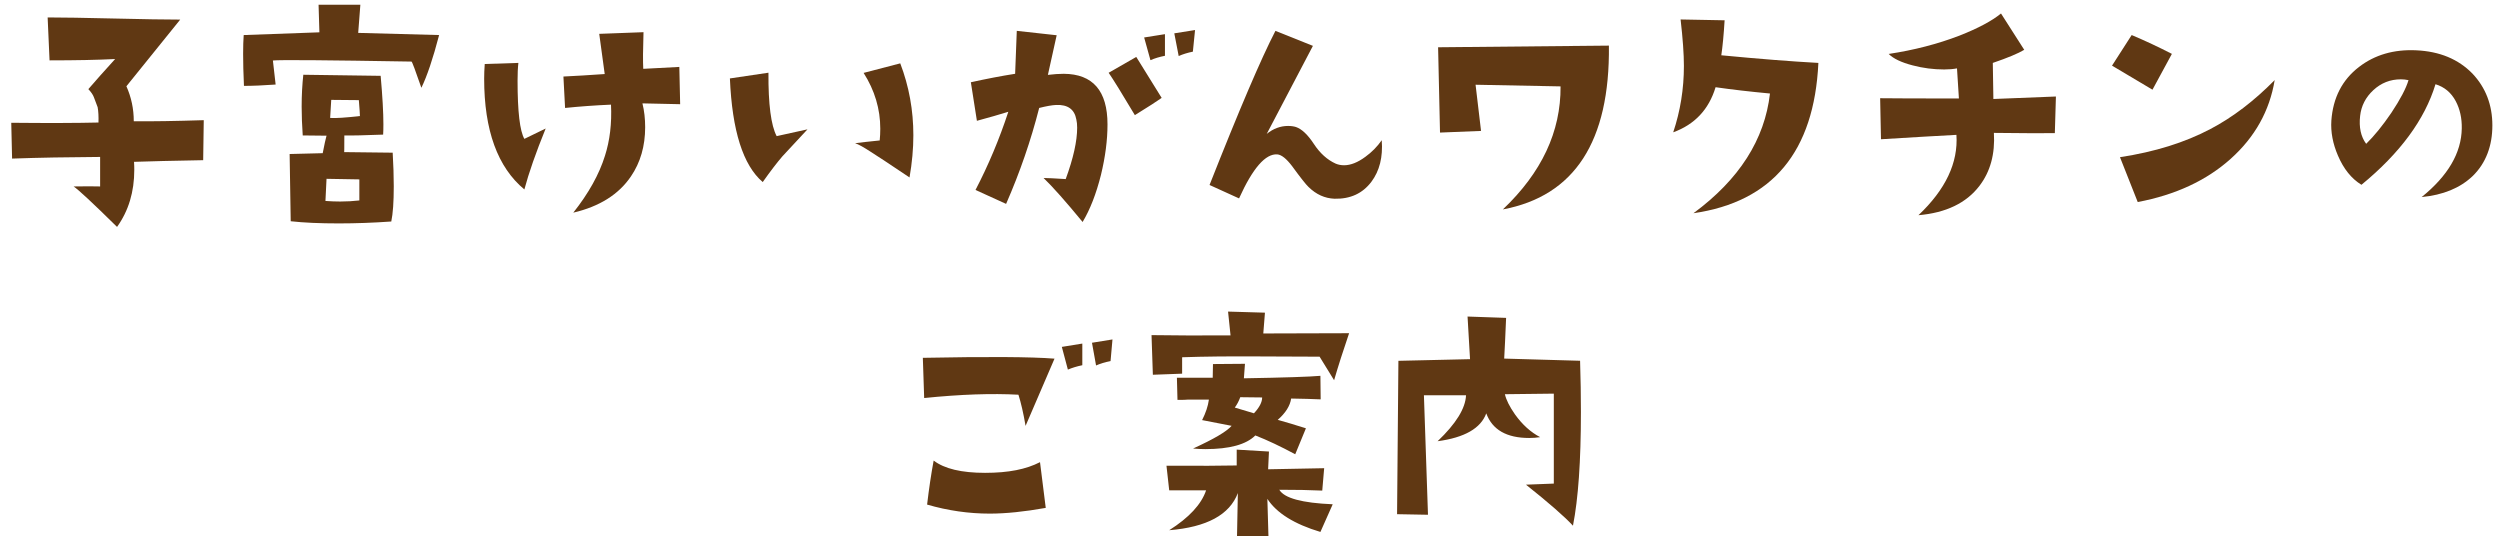 <?xml version="1.0" encoding="UTF-8"?><svg id="_レイヤー_1" xmlns="http://www.w3.org/2000/svg" viewBox="0 0 393 85"><defs><style>.cls-1{fill:#603813;stroke-width:0px;}</style></defs><path class="cls-1" d="m32.03,18.91l-.09,6.27c-4.76.09-8.38.17-10.87.26.03.43.04.85.04,1.25,0,3.47-.9,6.46-2.71,8.98-3.84-3.78-6.12-5.9-6.83-6.36,1.83-.03,3.22-.03,4.17,0v-4.64c-5.01.03-9.62.11-13.84.26l-.13-5.63c5.87.06,10.44.04,13.71-.04.03-.95-.01-1.75-.13-2.41l-.6-1.59c-.14-.37-.43-.79-.86-1.25,1.06-1.23,2.46-2.81,4.21-4.73-2.78.14-6.22.21-10.31.21l-.3-6.75c2.32,0,5.79.06,10.42.17,4.63.11,8.1.17,10.42.17l-8.46,10.48c.77,1.72,1.16,3.55,1.16,5.5,2.92.03,6.59-.03,11-.17Z"/><path class="cls-1" d="m69.03,5.51c-.97,3.72-1.91,6.49-2.79,8.29-.95-2.75-1.46-4.12-1.55-4.12-13.43-.23-20.7-.29-21.79-.17l.43,3.78c-1.95.14-3.61.21-4.98.21-.09-1.95-.13-3.62-.13-5.03,0-1.17.03-2.16.09-2.96l11.9-.43-.13-4.34h6.57l-.34,4.43,12.72.34Zm-7.3,18.48c.11,1.92.17,3.68.17,5.29,0,2.46-.13,4.31-.39,5.54-2.84.2-5.59.3-8.25.3-2.98,0-5.5-.11-7.56-.34l-.17-10.57,5.2-.13c.26-1.35.46-2.26.6-2.75l-3.74-.04c-.11-1.58-.17-3.08-.17-4.51,0-1.78.09-3.45.26-5.03l12.16.17c.29,3.27.43,5.8.43,7.61,0,.63-.01,1.17-.04,1.63-2.89.11-4.93.16-6.1.13,0,1.98-.01,2.85-.04,2.62l7.65.09Zm-5.24,7.52v-3.31l-5.16-.09-.17,3.48c.8.06,1.58.09,2.32.09,1.06,0,2.06-.06,3.01-.17Zm.09-13.28c0-.26-.06-1.09-.17-2.49l-4.34-.04-.17,2.84c.86.06,2.42-.04,4.68-.3Z"/><path class="cls-1" d="m85.78,20.2c-1.55,3.81-2.66,7-3.35,9.58-4.21-3.49-6.32-9.3-6.32-17.4,0-.74.03-1.52.09-2.32l5.29-.17c-.09.75-.13,1.68-.13,2.79,0,4.87.36,7.92,1.07,9.15l3.35-1.63Zm21.14-3.82l-5.93-.13c.29,1.17.43,2.42.43,3.74,0,2.98-.75,5.56-2.23,7.73-1.92,2.84-4.94,4.74-9.07,5.71,2.41-3.04,4.07-6.02,4.98-8.94.77-2.41,1.09-5.08.95-8.04-2.55.11-4.96.29-7.22.52l-.26-4.94c1.83-.09,4-.21,6.49-.39l-.86-6.32,6.96-.26c-.09,2.69-.1,4.61-.04,5.76l5.67-.3.13,5.84Z"/><path class="cls-1" d="m126.94,20.33c-2.49,2.66-3.81,4.08-3.95,4.25-.86,1-1.89,2.35-3.09,4.04-3.09-2.64-4.81-8.06-5.16-16.29l6.06-.9c-.03,4.96.4,8.28,1.29,9.97l4.86-1.07Zm16.03,7.56c-3.41-2.29-5.43-3.62-6.06-4-1.12-.74-1.95-1.2-2.49-1.38.86-.11,2.15-.26,3.87-.43.06-.6.09-1.22.09-1.85,0-3.09-.87-6.02-2.62-8.77l5.76-1.5c1.38,3.61,2.06,7.38,2.06,11.3,0,2.12-.2,4.33-.6,6.62Z"/><path class="cls-1" d="m170.19,34.9c-2.64-3.21-4.68-5.51-6.14-6.92.57,0,1.73.06,3.48.17,1.2-3.27,1.8-5.96,1.8-8.08,0-.49-.04-.92-.13-1.29-.29-1.6-1.35-2.36-3.18-2.28-.66.03-1.55.19-2.66.47-1.29,5.07-3.02,10.1-5.2,15.08l-4.81-2.19c2.03-3.9,3.75-7.99,5.16-12.29-1.38.43-3.02.9-4.94,1.42l-.95-6.06c2.46-.54,4.78-.99,6.96-1.33l.26-6.75,6.27.69-1.38,6.23c.92-.11,1.75-.17,2.49-.17,4.58.03,6.88,2.68,6.88,7.95,0,2.46-.34,5.11-1.03,7.95-.75,2.98-1.71,5.44-2.88,7.39Zm12.42-19.51c-.63.46-2.03,1.36-4.21,2.71-2.03-3.41-3.41-5.63-4.12-6.66l4.34-2.49,4,6.45Zm.52-6.62c-.86.17-1.62.4-2.28.69l-.99-3.57,3.27-.52v3.39Zm4.73-4.04l-.34,3.39c-.83.17-1.58.4-2.23.69l-.69-3.57,3.27-.52Z"/><path class="cls-1" d="m217.21,22.05c.2,2.64-.34,4.81-1.63,6.53-1.38,1.83-3.31,2.72-5.8,2.66-1.52-.06-2.88-.67-4.08-1.85-.4-.37-1.26-1.46-2.58-3.27-.89-1.17-1.66-1.79-2.32-1.85-1.86-.14-3.87,2.16-6.02,6.92l-4.64-2.11c4.67-11.83,8.12-19.91,10.36-24.23l5.89,2.36-7.26,13.84c1.03-.83,2.15-1.25,3.35-1.25.49,0,.9.06,1.25.17.92.32,1.85,1.2,2.81,2.66s2.1,2.49,3.42,3.09c.4.17.84.26,1.33.26,1.03,0,2.15-.44,3.35-1.33,1-.72,1.86-1.59,2.58-2.62Z"/><path class="cls-1" d="m252.92,7.18c.17,15.04-5.39,23.62-16.67,25.74,6.1-5.79,9.12-12.23,9.07-19.34l-13.36-.26.86,7.26-6.45.26-.3-13.41,26.86-.26Z"/><path class="cls-1" d="m285.85,9.89c-.66,13.95-7.21,21.83-19.64,23.63,7.19-5.3,11.2-11.57,12.03-18.82-3.12-.29-5.97-.62-8.55-.99-1.06,3.5-3.28,5.86-6.66,7.09,1.12-3.35,1.68-6.83,1.68-10.44,0-1.83-.17-4.27-.52-7.3l6.92.13c-.14,2.32-.32,4.15-.52,5.5,5.96.57,11.04.97,15.25,1.2Z"/><path class="cls-1" d="m323.19,15.17l-.17,5.76c-1.86.03-5.06.01-9.58-.04.2,3.32-.56,6.1-2.28,8.34-2.06,2.69-5.26,4.23-9.58,4.6,4.27-4.04,6.26-8.25,5.97-12.63-2.69.14-6.65.37-11.86.69l-.13-6.45c2.06.03,6.19.04,12.38.04l-.3-4.73c-.57.11-1.25.17-2.02.17-1.66,0-3.31-.21-4.94-.64-1.78-.46-3.04-1.06-3.78-1.8,3.98-.6,7.69-1.56,11.13-2.88,2.92-1.15,5.1-2.31,6.53-3.48l3.65,5.71c-.95.57-2.59,1.26-4.94,2.06l.09,5.67,9.84-.39Z"/><path class="cls-1" d="m341.42,8.47l-3.05,5.63-6.36-3.78,3.09-4.81c2.18.92,4.28,1.91,6.32,2.96Zm16.16,4.12c-.8,4.84-3.11,8.97-6.92,12.38-3.81,3.41-8.68,5.67-14.61,6.79l-2.79-7.05c5.47-.83,10.21-2.31,14.22-4.43,3.49-1.83,6.86-4.4,10.1-7.69Z"/><path class="cls-1" d="m380.67,30.99c4.15-3.35,6.26-6.95,6.32-10.79.03-1.63-.29-3.06-.95-4.3-.72-1.35-1.78-2.23-3.18-2.66-1.69,5.56-5.57,10.83-11.64,15.81-1.58-.97-2.81-2.51-3.7-4.6-.8-1.86-1.15-3.7-1.03-5.5.26-3.58,1.7-6.39,4.34-8.42,2.49-1.92,5.5-2.79,9.02-2.62,3.67.17,6.6,1.39,8.81,3.65,2.09,2.21,3.14,4.93,3.14,8.16s-1.03,5.94-3.09,7.95c-1.98,1.89-4.66,2.99-8.04,3.31Zm-2.06-18.39c-.4-.09-.8-.13-1.2-.13-1.66,0-3.1.57-4.32,1.7-1.22,1.13-1.91,2.49-2.08,4.06-.2,1.78.11,3.24.95,4.38,1.26-1.23,2.58-2.85,3.95-4.86,1.43-2.15,2.33-3.87,2.71-5.16Z"/><path class="cls-1" d="m165.77,56.38l-4.55,10.57c-.34-2-.72-3.64-1.12-4.9-4.15-.23-9.1-.06-14.82.52l-.21-6.32c10.14-.2,17.04-.16,20.71.13Zm-1.38,23.46c-3.35.6-6.29.9-8.81.9-3.29,0-6.57-.47-9.84-1.42.29-2.46.63-4.77,1.03-6.92,1.69,1.29,4.38,1.93,8.08,1.93s6.46-.56,8.64-1.68l.9,7.18Zm5.76-22.43c-.83.17-1.59.4-2.28.69l-.95-3.57,3.22-.52v3.39Zm4.73-4.04l-.3,3.39c-.86.17-1.62.4-2.28.69l-.64-3.57,3.22-.52Z"/><path class="cls-1" d="m212.08,52.38c-.92,2.69-1.71,5.16-2.36,7.39l-2.28-3.7-9.45-.04c-4.64-.03-8.69.01-12.16.13v2.58l-4.6.17-.21-6.23c3.7.06,7.83.07,12.42.04l-.39-3.74,5.8.17-.26,3.27,13.49-.04Zm-2.58,26.9l-1.93,4.34c-4.1-1.23-6.88-2.96-8.34-5.2l.17,5.84h-4.94l.13-6.75c-1.29,3.41-4.88,5.36-10.79,5.84,3.12-1.98,5.06-4.07,5.8-6.27h-5.8l-.43-3.87c5.13.03,8.81.01,11.04-.04v-2.49l5.07.3-.13,2.79,8.81-.17-.3,3.52c-1.92-.09-4.17-.13-6.75-.13.77,1.32,3.57,2.08,8.38,2.28Zm-1.89-16.5c-1.26-.06-2.81-.1-4.64-.13-.17,1.15-.87,2.26-2.11,3.35,1.35.37,2.82.82,4.43,1.33l-1.68,4.08c-2.29-1.23-4.38-2.22-6.27-2.96-1.43,1.43-4.05,2.15-7.86,2.15-.63,0-1.28-.03-1.93-.09,3.27-1.49,5.29-2.68,6.06-3.57l-4.64-.9c.57-1.12.93-2.19,1.07-3.22h-3.35c-.32.03-.63.04-.95.04h-.64l-.09-3.48h5.63l.04-2.15,5.03-.04-.17,2.28c6.33-.11,10.34-.24,12.03-.39l.04,3.7Zm-9.2-.3l-3.44-.04c-.23.63-.52,1.17-.86,1.63l3.01.9c.86-.92,1.29-1.75,1.29-2.49Z"/><path class="cls-1" d="m248.39,56.72c.09,2.81.13,5.49.13,8.04,0,7.71-.42,13.66-1.25,17.88-1.32-1.43-3.78-3.58-7.39-6.45l4.38-.17v-14.14l-7.69.09c.2.89.73,1.95,1.59,3.18,1.15,1.6,2.46,2.79,3.95,3.57-.57.09-1.15.13-1.72.13-3.55,0-5.8-1.29-6.75-3.87-.86,2.35-3.41,3.81-7.65,4.38,2.89-2.75,4.38-5.16,4.47-7.22h-6.62l.64,18.78-4.86-.09.21-24.11,11.26-.26-.39-6.7,6.06.21c-.12,2.78-.21,4.91-.3,6.4l11.9.34Zm-1.2,26.3v.04s-.03-.04,0-.04Z"/></svg>